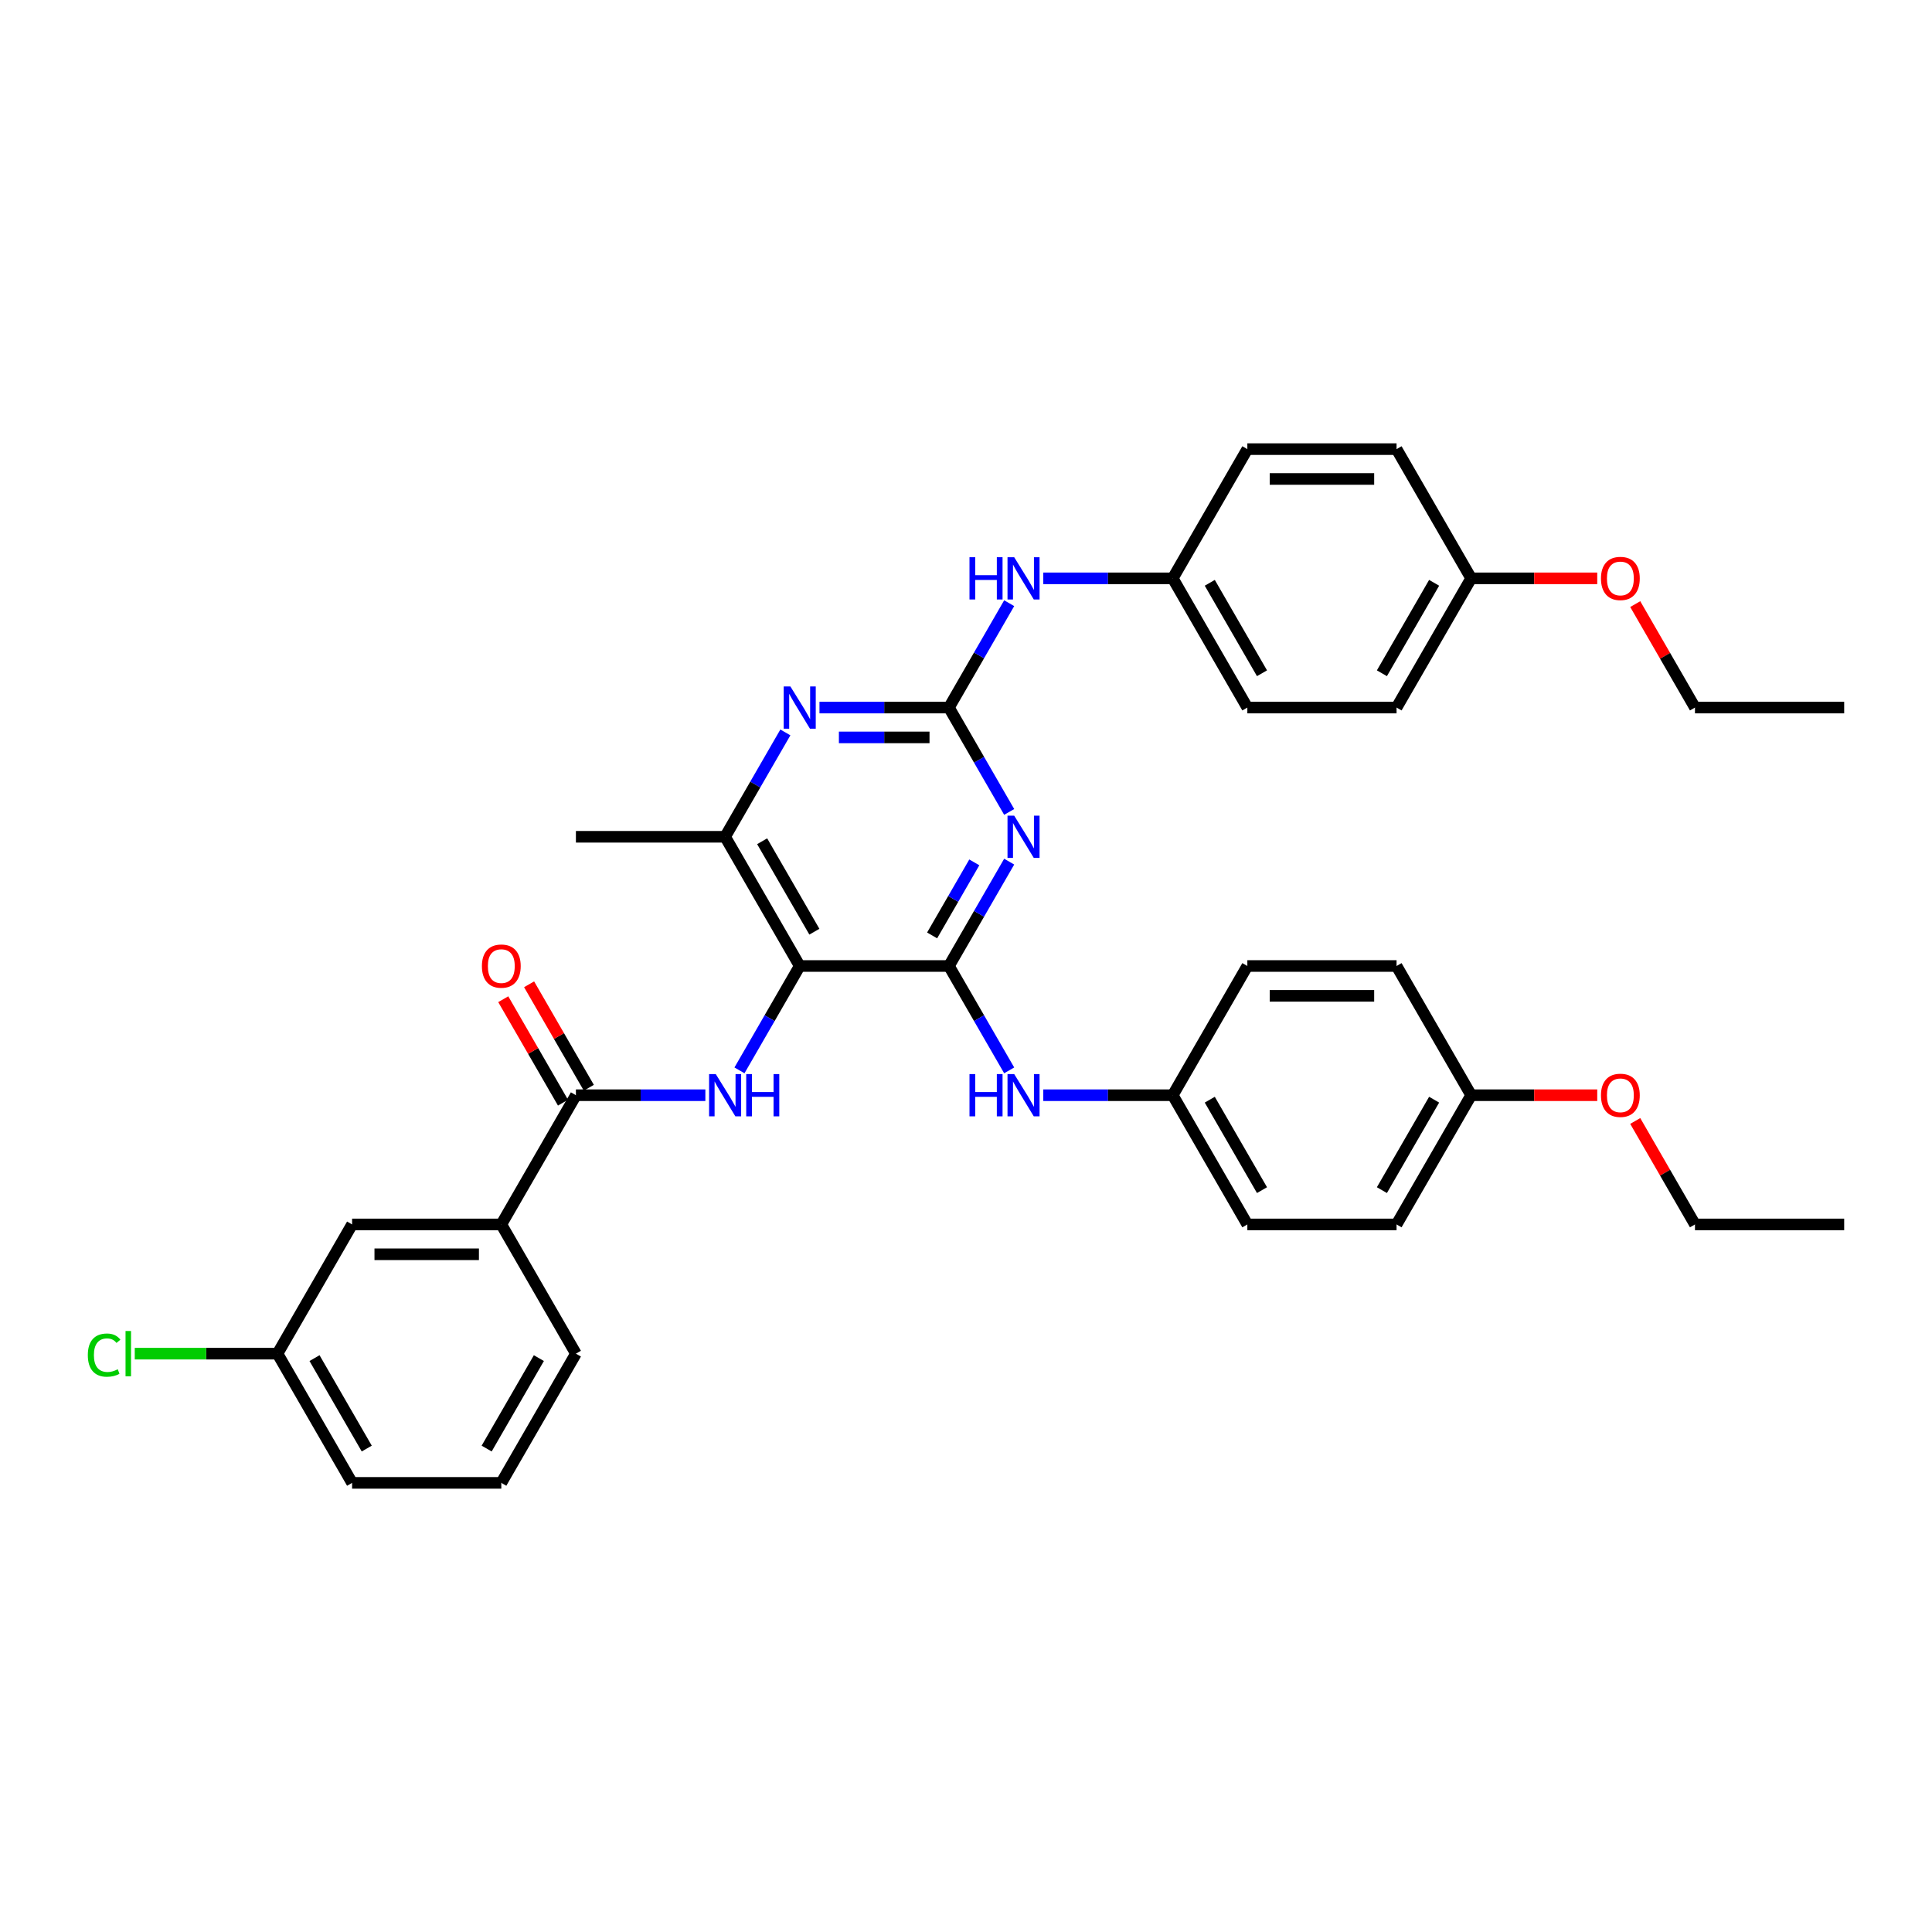 <?xml version='1.0' encoding='iso-8859-1'?>
<svg version='1.1' baseProfile='full'
              xmlns='http://www.w3.org/2000/svg'
                      xmlns:rdkit='http://www.rdkit.org/xml'
                      xmlns:xlink='http://www.w3.org/1999/xlink'
                  xml:space='preserve'
width='1000px' height='1000px' viewBox='0 0 1000 1000'>
<!-- END OF HEADER -->
<rect style='opacity:1.0;fill:#FFFFFF;stroke:none' width='1000' height='1000' x='0' y='0'> </rect>
<path class='bond-0' d='M 491.165,500 L 506.758,472.992' style='fill:none;fill-rule:evenodd;stroke:#000000;stroke-width:6px;stroke-linecap:butt;stroke-linejoin:miter;stroke-opacity:1' />
<path class='bond-0' d='M 506.758,472.992 L 522.351,445.983' style='fill:none;fill-rule:evenodd;stroke:#0000FF;stroke-width:6px;stroke-linecap:butt;stroke-linejoin:miter;stroke-opacity:1' />
<path class='bond-0' d='M 482.466,484.174 L 493.382,465.269' style='fill:none;fill-rule:evenodd;stroke:#000000;stroke-width:6px;stroke-linecap:butt;stroke-linejoin:miter;stroke-opacity:1' />
<path class='bond-0' d='M 493.382,465.269 L 504.297,446.363' style='fill:none;fill-rule:evenodd;stroke:#0000FF;stroke-width:6px;stroke-linecap:butt;stroke-linejoin:miter;stroke-opacity:1' />
<path class='bond-1' d='M 491.165,500 L 413.935,500' style='fill:none;fill-rule:evenodd;stroke:#000000;stroke-width:6px;stroke-linecap:butt;stroke-linejoin:miter;stroke-opacity:1' />
<path class='bond-7' d='M 491.165,500 L 506.758,527.008' style='fill:none;fill-rule:evenodd;stroke:#000000;stroke-width:6px;stroke-linecap:butt;stroke-linejoin:miter;stroke-opacity:1' />
<path class='bond-7' d='M 506.758,527.008 L 522.351,554.017' style='fill:none;fill-rule:evenodd;stroke:#0000FF;stroke-width:6px;stroke-linecap:butt;stroke-linejoin:miter;stroke-opacity:1' />
<path class='bond-2' d='M 522.351,420.25 L 506.758,393.242' style='fill:none;fill-rule:evenodd;stroke:#0000FF;stroke-width:6px;stroke-linecap:butt;stroke-linejoin:miter;stroke-opacity:1' />
<path class='bond-2' d='M 506.758,393.242 L 491.165,366.234' style='fill:none;fill-rule:evenodd;stroke:#000000;stroke-width:6px;stroke-linecap:butt;stroke-linejoin:miter;stroke-opacity:1' />
<path class='bond-3' d='M 413.935,500 L 398.342,527.008' style='fill:none;fill-rule:evenodd;stroke:#000000;stroke-width:6px;stroke-linecap:butt;stroke-linejoin:miter;stroke-opacity:1' />
<path class='bond-3' d='M 398.342,527.008 L 382.748,554.017' style='fill:none;fill-rule:evenodd;stroke:#0000FF;stroke-width:6px;stroke-linecap:butt;stroke-linejoin:miter;stroke-opacity:1' />
<path class='bond-6' d='M 413.935,500 L 375.32,433.117' style='fill:none;fill-rule:evenodd;stroke:#000000;stroke-width:6px;stroke-linecap:butt;stroke-linejoin:miter;stroke-opacity:1' />
<path class='bond-6' d='M 421.519,482.245 L 394.489,435.426' style='fill:none;fill-rule:evenodd;stroke:#000000;stroke-width:6px;stroke-linecap:butt;stroke-linejoin:miter;stroke-opacity:1' />
<path class='bond-9' d='M 491.165,366.234 L 506.758,339.225' style='fill:none;fill-rule:evenodd;stroke:#000000;stroke-width:6px;stroke-linecap:butt;stroke-linejoin:miter;stroke-opacity:1' />
<path class='bond-9' d='M 506.758,339.225 L 522.351,312.217' style='fill:none;fill-rule:evenodd;stroke:#0000FF;stroke-width:6px;stroke-linecap:butt;stroke-linejoin:miter;stroke-opacity:1' />
<path class='bond-36' d='M 491.165,366.234 L 457.662,366.234' style='fill:none;fill-rule:evenodd;stroke:#000000;stroke-width:6px;stroke-linecap:butt;stroke-linejoin:miter;stroke-opacity:1' />
<path class='bond-36' d='M 457.662,366.234 L 424.16,366.234' style='fill:none;fill-rule:evenodd;stroke:#0000FF;stroke-width:6px;stroke-linecap:butt;stroke-linejoin:miter;stroke-opacity:1' />
<path class='bond-36' d='M 481.114,381.68 L 457.662,381.68' style='fill:none;fill-rule:evenodd;stroke:#000000;stroke-width:6px;stroke-linecap:butt;stroke-linejoin:miter;stroke-opacity:1' />
<path class='bond-36' d='M 457.662,381.68 L 434.211,381.68' style='fill:none;fill-rule:evenodd;stroke:#0000FF;stroke-width:6px;stroke-linecap:butt;stroke-linejoin:miter;stroke-opacity:1' />
<path class='bond-5' d='M 365.094,566.883 L 331.592,566.883' style='fill:none;fill-rule:evenodd;stroke:#0000FF;stroke-width:6px;stroke-linecap:butt;stroke-linejoin:miter;stroke-opacity:1' />
<path class='bond-5' d='M 331.592,566.883 L 298.09,566.883' style='fill:none;fill-rule:evenodd;stroke:#000000;stroke-width:6px;stroke-linecap:butt;stroke-linejoin:miter;stroke-opacity:1' />
<path class='bond-4' d='M 406.506,379.1 L 390.913,406.108' style='fill:none;fill-rule:evenodd;stroke:#0000FF;stroke-width:6px;stroke-linecap:butt;stroke-linejoin:miter;stroke-opacity:1' />
<path class='bond-4' d='M 390.913,406.108 L 375.32,433.117' style='fill:none;fill-rule:evenodd;stroke:#000000;stroke-width:6px;stroke-linecap:butt;stroke-linejoin:miter;stroke-opacity:1' />
<path class='bond-8' d='M 298.09,566.883 L 259.475,633.766' style='fill:none;fill-rule:evenodd;stroke:#000000;stroke-width:6px;stroke-linecap:butt;stroke-linejoin:miter;stroke-opacity:1' />
<path class='bond-10' d='M 304.778,563.022 L 289.318,536.245' style='fill:none;fill-rule:evenodd;stroke:#000000;stroke-width:6px;stroke-linecap:butt;stroke-linejoin:miter;stroke-opacity:1' />
<path class='bond-10' d='M 289.318,536.245 L 273.859,509.468' style='fill:none;fill-rule:evenodd;stroke:#FF0000;stroke-width:6px;stroke-linecap:butt;stroke-linejoin:miter;stroke-opacity:1' />
<path class='bond-10' d='M 291.401,570.745 L 275.942,543.968' style='fill:none;fill-rule:evenodd;stroke:#000000;stroke-width:6px;stroke-linecap:butt;stroke-linejoin:miter;stroke-opacity:1' />
<path class='bond-10' d='M 275.942,543.968 L 260.482,517.191' style='fill:none;fill-rule:evenodd;stroke:#FF0000;stroke-width:6px;stroke-linecap:butt;stroke-linejoin:miter;stroke-opacity:1' />
<path class='bond-28' d='M 375.32,433.117 L 298.09,433.117' style='fill:none;fill-rule:evenodd;stroke:#000000;stroke-width:6px;stroke-linecap:butt;stroke-linejoin:miter;stroke-opacity:1' />
<path class='bond-12' d='M 540.005,566.883 L 573.508,566.883' style='fill:none;fill-rule:evenodd;stroke:#0000FF;stroke-width:6px;stroke-linecap:butt;stroke-linejoin:miter;stroke-opacity:1' />
<path class='bond-12' d='M 573.508,566.883 L 607.01,566.883' style='fill:none;fill-rule:evenodd;stroke:#000000;stroke-width:6px;stroke-linecap:butt;stroke-linejoin:miter;stroke-opacity:1' />
<path class='bond-11' d='M 259.475,633.766 L 182.244,633.766' style='fill:none;fill-rule:evenodd;stroke:#000000;stroke-width:6px;stroke-linecap:butt;stroke-linejoin:miter;stroke-opacity:1' />
<path class='bond-11' d='M 247.89,649.212 L 193.829,649.212' style='fill:none;fill-rule:evenodd;stroke:#000000;stroke-width:6px;stroke-linecap:butt;stroke-linejoin:miter;stroke-opacity:1' />
<path class='bond-29' d='M 259.475,633.766 L 298.09,700.65' style='fill:none;fill-rule:evenodd;stroke:#000000;stroke-width:6px;stroke-linecap:butt;stroke-linejoin:miter;stroke-opacity:1' />
<path class='bond-13' d='M 540.005,299.35 L 573.508,299.35' style='fill:none;fill-rule:evenodd;stroke:#0000FF;stroke-width:6px;stroke-linecap:butt;stroke-linejoin:miter;stroke-opacity:1' />
<path class='bond-13' d='M 573.508,299.35 L 607.01,299.35' style='fill:none;fill-rule:evenodd;stroke:#000000;stroke-width:6px;stroke-linecap:butt;stroke-linejoin:miter;stroke-opacity:1' />
<path class='bond-14' d='M 182.244,633.766 L 143.629,700.65' style='fill:none;fill-rule:evenodd;stroke:#000000;stroke-width:6px;stroke-linecap:butt;stroke-linejoin:miter;stroke-opacity:1' />
<path class='bond-18' d='M 607.01,566.883 L 645.625,500' style='fill:none;fill-rule:evenodd;stroke:#000000;stroke-width:6px;stroke-linecap:butt;stroke-linejoin:miter;stroke-opacity:1' />
<path class='bond-19' d='M 607.01,566.883 L 645.625,633.766' style='fill:none;fill-rule:evenodd;stroke:#000000;stroke-width:6px;stroke-linecap:butt;stroke-linejoin:miter;stroke-opacity:1' />
<path class='bond-19' d='M 626.179,569.193 L 653.209,616.011' style='fill:none;fill-rule:evenodd;stroke:#000000;stroke-width:6px;stroke-linecap:butt;stroke-linejoin:miter;stroke-opacity:1' />
<path class='bond-20' d='M 607.01,299.35 L 645.625,232.467' style='fill:none;fill-rule:evenodd;stroke:#000000;stroke-width:6px;stroke-linecap:butt;stroke-linejoin:miter;stroke-opacity:1' />
<path class='bond-21' d='M 607.01,299.35 L 645.625,366.234' style='fill:none;fill-rule:evenodd;stroke:#000000;stroke-width:6px;stroke-linecap:butt;stroke-linejoin:miter;stroke-opacity:1' />
<path class='bond-21' d='M 626.179,301.66 L 653.209,348.478' style='fill:none;fill-rule:evenodd;stroke:#000000;stroke-width:6px;stroke-linecap:butt;stroke-linejoin:miter;stroke-opacity:1' />
<path class='bond-17' d='M 143.629,700.65 L 106.69,700.65' style='fill:none;fill-rule:evenodd;stroke:#000000;stroke-width:6px;stroke-linecap:butt;stroke-linejoin:miter;stroke-opacity:1' />
<path class='bond-17' d='M 106.69,700.65 L 69.751,700.65' style='fill:none;fill-rule:evenodd;stroke:#00CC00;stroke-width:6px;stroke-linecap:butt;stroke-linejoin:miter;stroke-opacity:1' />
<path class='bond-39' d='M 143.629,700.65 L 182.244,767.533' style='fill:none;fill-rule:evenodd;stroke:#000000;stroke-width:6px;stroke-linecap:butt;stroke-linejoin:miter;stroke-opacity:1' />
<path class='bond-39' d='M 162.798,702.959 L 189.829,749.777' style='fill:none;fill-rule:evenodd;stroke:#000000;stroke-width:6px;stroke-linecap:butt;stroke-linejoin:miter;stroke-opacity:1' />
<path class='bond-15' d='M 761.47,299.35 L 722.855,366.234' style='fill:none;fill-rule:evenodd;stroke:#000000;stroke-width:6px;stroke-linecap:butt;stroke-linejoin:miter;stroke-opacity:1' />
<path class='bond-15' d='M 742.301,301.66 L 715.271,348.478' style='fill:none;fill-rule:evenodd;stroke:#000000;stroke-width:6px;stroke-linecap:butt;stroke-linejoin:miter;stroke-opacity:1' />
<path class='bond-27' d='M 761.47,299.35 L 794.1,299.35' style='fill:none;fill-rule:evenodd;stroke:#000000;stroke-width:6px;stroke-linecap:butt;stroke-linejoin:miter;stroke-opacity:1' />
<path class='bond-27' d='M 794.1,299.35 L 826.73,299.35' style='fill:none;fill-rule:evenodd;stroke:#FF0000;stroke-width:6px;stroke-linecap:butt;stroke-linejoin:miter;stroke-opacity:1' />
<path class='bond-38' d='M 761.47,299.35 L 722.855,232.467' style='fill:none;fill-rule:evenodd;stroke:#000000;stroke-width:6px;stroke-linecap:butt;stroke-linejoin:miter;stroke-opacity:1' />
<path class='bond-16' d='M 761.47,566.883 L 722.855,633.766' style='fill:none;fill-rule:evenodd;stroke:#000000;stroke-width:6px;stroke-linecap:butt;stroke-linejoin:miter;stroke-opacity:1' />
<path class='bond-16' d='M 742.301,569.193 L 715.271,616.011' style='fill:none;fill-rule:evenodd;stroke:#000000;stroke-width:6px;stroke-linecap:butt;stroke-linejoin:miter;stroke-opacity:1' />
<path class='bond-26' d='M 761.47,566.883 L 794.1,566.883' style='fill:none;fill-rule:evenodd;stroke:#000000;stroke-width:6px;stroke-linecap:butt;stroke-linejoin:miter;stroke-opacity:1' />
<path class='bond-26' d='M 794.1,566.883 L 826.73,566.883' style='fill:none;fill-rule:evenodd;stroke:#FF0000;stroke-width:6px;stroke-linecap:butt;stroke-linejoin:miter;stroke-opacity:1' />
<path class='bond-37' d='M 761.47,566.883 L 722.855,500' style='fill:none;fill-rule:evenodd;stroke:#000000;stroke-width:6px;stroke-linecap:butt;stroke-linejoin:miter;stroke-opacity:1' />
<path class='bond-23' d='M 645.625,500 L 722.855,500' style='fill:none;fill-rule:evenodd;stroke:#000000;stroke-width:6px;stroke-linecap:butt;stroke-linejoin:miter;stroke-opacity:1' />
<path class='bond-23' d='M 657.21,515.446 L 711.271,515.446' style='fill:none;fill-rule:evenodd;stroke:#000000;stroke-width:6px;stroke-linecap:butt;stroke-linejoin:miter;stroke-opacity:1' />
<path class='bond-25' d='M 645.625,633.766 L 722.855,633.766' style='fill:none;fill-rule:evenodd;stroke:#000000;stroke-width:6px;stroke-linecap:butt;stroke-linejoin:miter;stroke-opacity:1' />
<path class='bond-24' d='M 645.625,232.467 L 722.855,232.467' style='fill:none;fill-rule:evenodd;stroke:#000000;stroke-width:6px;stroke-linecap:butt;stroke-linejoin:miter;stroke-opacity:1' />
<path class='bond-24' d='M 657.21,247.913 L 711.271,247.913' style='fill:none;fill-rule:evenodd;stroke:#000000;stroke-width:6px;stroke-linecap:butt;stroke-linejoin:miter;stroke-opacity:1' />
<path class='bond-22' d='M 645.625,366.234 L 722.855,366.234' style='fill:none;fill-rule:evenodd;stroke:#000000;stroke-width:6px;stroke-linecap:butt;stroke-linejoin:miter;stroke-opacity:1' />
<path class='bond-33' d='M 846.396,580.213 L 861.856,606.99' style='fill:none;fill-rule:evenodd;stroke:#FF0000;stroke-width:6px;stroke-linecap:butt;stroke-linejoin:miter;stroke-opacity:1' />
<path class='bond-33' d='M 861.856,606.99 L 877.315,633.766' style='fill:none;fill-rule:evenodd;stroke:#000000;stroke-width:6px;stroke-linecap:butt;stroke-linejoin:miter;stroke-opacity:1' />
<path class='bond-32' d='M 846.396,312.68 L 861.856,339.457' style='fill:none;fill-rule:evenodd;stroke:#FF0000;stroke-width:6px;stroke-linecap:butt;stroke-linejoin:miter;stroke-opacity:1' />
<path class='bond-32' d='M 861.856,339.457 L 877.315,366.234' style='fill:none;fill-rule:evenodd;stroke:#000000;stroke-width:6px;stroke-linecap:butt;stroke-linejoin:miter;stroke-opacity:1' />
<path class='bond-30' d='M 298.09,700.65 L 259.475,767.533' style='fill:none;fill-rule:evenodd;stroke:#000000;stroke-width:6px;stroke-linecap:butt;stroke-linejoin:miter;stroke-opacity:1' />
<path class='bond-30' d='M 278.921,702.959 L 251.89,749.777' style='fill:none;fill-rule:evenodd;stroke:#000000;stroke-width:6px;stroke-linecap:butt;stroke-linejoin:miter;stroke-opacity:1' />
<path class='bond-31' d='M 259.475,767.533 L 182.244,767.533' style='fill:none;fill-rule:evenodd;stroke:#000000;stroke-width:6px;stroke-linecap:butt;stroke-linejoin:miter;stroke-opacity:1' />
<path class='bond-34' d='M 877.315,366.234 L 954.545,366.234' style='fill:none;fill-rule:evenodd;stroke:#000000;stroke-width:6px;stroke-linecap:butt;stroke-linejoin:miter;stroke-opacity:1' />
<path class='bond-35' d='M 877.315,633.766 L 954.545,633.766' style='fill:none;fill-rule:evenodd;stroke:#000000;stroke-width:6px;stroke-linecap:butt;stroke-linejoin:miter;stroke-opacity:1' />
<path  class='atom-1' d='M 524.945 422.181
L 532.112 433.766
Q 532.823 434.909, 533.966 436.978
Q 535.109 439.048, 535.171 439.172
L 535.171 422.181
L 538.074 422.181
L 538.074 444.053
L 535.078 444.053
L 527.386 431.387
Q 526.49 429.904, 525.532 428.205
Q 524.606 426.506, 524.327 425.981
L 524.327 444.053
L 521.485 444.053
L 521.485 422.181
L 524.945 422.181
' fill='#0000FF'/>
<path  class='atom-4' d='M 370.485 555.947
L 377.652 567.532
Q 378.363 568.675, 379.506 570.745
Q 380.649 572.814, 380.71 572.938
L 380.71 555.947
L 383.614 555.947
L 383.614 577.819
L 380.618 577.819
L 372.926 565.153
Q 372.03 563.67, 371.072 561.971
Q 370.145 560.272, 369.867 559.747
L 369.867 577.819
L 367.025 577.819
L 367.025 555.947
L 370.485 555.947
' fill='#0000FF'/>
<path  class='atom-4' d='M 386.24 555.947
L 389.206 555.947
L 389.206 565.246
L 400.389 565.246
L 400.389 555.947
L 403.354 555.947
L 403.354 577.819
L 400.389 577.819
L 400.389 567.717
L 389.206 567.717
L 389.206 577.819
L 386.24 577.819
L 386.24 555.947
' fill='#0000FF'/>
<path  class='atom-5' d='M 409.1 355.298
L 416.267 366.882
Q 416.978 368.025, 418.121 370.095
Q 419.264 372.165, 419.325 372.288
L 419.325 355.298
L 422.229 355.298
L 422.229 377.169
L 419.233 377.169
L 411.541 364.504
Q 410.645 363.021, 409.687 361.322
Q 408.76 359.623, 408.482 359.097
L 408.482 377.169
L 405.64 377.169
L 405.64 355.298
L 409.1 355.298
' fill='#0000FF'/>
<path  class='atom-8' d='M 501.807 555.947
L 504.773 555.947
L 504.773 565.246
L 515.956 565.246
L 515.956 555.947
L 518.921 555.947
L 518.921 577.819
L 515.956 577.819
L 515.956 567.717
L 504.773 567.717
L 504.773 577.819
L 501.807 577.819
L 501.807 555.947
' fill='#0000FF'/>
<path  class='atom-8' d='M 524.945 555.947
L 532.112 567.532
Q 532.823 568.675, 533.966 570.745
Q 535.109 572.814, 535.171 572.938
L 535.171 555.947
L 538.074 555.947
L 538.074 577.819
L 535.078 577.819
L 527.386 565.153
Q 526.49 563.67, 525.532 561.971
Q 524.606 560.272, 524.327 559.747
L 524.327 577.819
L 521.485 577.819
L 521.485 555.947
L 524.945 555.947
' fill='#0000FF'/>
<path  class='atom-10' d='M 501.807 288.415
L 504.773 288.415
L 504.773 297.713
L 515.956 297.713
L 515.956 288.415
L 518.921 288.415
L 518.921 310.286
L 515.956 310.286
L 515.956 300.184
L 504.773 300.184
L 504.773 310.286
L 501.807 310.286
L 501.807 288.415
' fill='#0000FF'/>
<path  class='atom-10' d='M 524.945 288.415
L 532.112 299.999
Q 532.823 301.142, 533.966 303.212
Q 535.109 305.282, 535.171 305.405
L 535.171 288.415
L 538.074 288.415
L 538.074 310.286
L 535.078 310.286
L 527.386 297.62
Q 526.49 296.138, 525.532 294.438
Q 524.606 292.739, 524.327 292.214
L 524.327 310.286
L 521.485 310.286
L 521.485 288.415
L 524.945 288.415
' fill='#0000FF'/>
<path  class='atom-11' d='M 249.435 500.062
Q 249.435 494.81, 252.03 491.875
Q 254.625 488.941, 259.475 488.941
Q 264.325 488.941, 266.92 491.875
Q 269.515 494.81, 269.515 500.062
Q 269.515 505.375, 266.889 508.403
Q 264.263 511.399, 259.475 511.399
Q 254.655 511.399, 252.03 508.403
Q 249.435 505.406, 249.435 500.062
M 259.475 508.928
Q 262.811 508.928, 264.603 506.704
Q 266.425 504.448, 266.425 500.062
Q 266.425 495.768, 264.603 493.605
Q 262.811 491.412, 259.475 491.412
Q 256.138 491.412, 254.316 493.574
Q 252.524 495.737, 252.524 500.062
Q 252.524 504.479, 254.316 506.704
Q 256.138 508.928, 259.475 508.928
' fill='#FF0000'/>
<path  class='atom-18' d='M 45.455 701.407
Q 45.455 695.97, 47.988 693.127
Q 50.552 690.255, 55.402 690.255
Q 59.912 690.255, 62.322 693.436
L 60.283 695.105
Q 58.522 692.788, 55.402 692.788
Q 52.096 692.788, 50.336 695.012
Q 48.605 697.205, 48.605 701.407
Q 48.605 705.731, 50.397 707.956
Q 52.22 710.18, 55.742 710.18
Q 58.151 710.18, 60.962 708.728
L 61.827 711.045
Q 60.684 711.786, 58.954 712.219
Q 57.224 712.651, 55.309 712.651
Q 50.552 712.651, 47.988 709.747
Q 45.455 706.844, 45.455 701.407
' fill='#00CC00'/>
<path  class='atom-18' d='M 64.978 688.926
L 67.82 688.926
L 67.82 712.373
L 64.978 712.373
L 64.978 688.926
' fill='#00CC00'/>
<path  class='atom-27' d='M 828.66 566.945
Q 828.66 561.693, 831.255 558.759
Q 833.85 555.824, 838.7 555.824
Q 843.55 555.824, 846.145 558.759
Q 848.74 561.693, 848.74 566.945
Q 848.74 572.258, 846.114 575.286
Q 843.489 578.282, 838.7 578.282
Q 833.881 578.282, 831.255 575.286
Q 828.66 572.289, 828.66 566.945
M 838.7 575.811
Q 842.037 575.811, 843.828 573.587
Q 845.651 571.332, 845.651 566.945
Q 845.651 562.651, 843.828 560.489
Q 842.037 558.295, 838.7 558.295
Q 835.364 558.295, 833.541 560.458
Q 831.75 562.62, 831.75 566.945
Q 831.75 571.363, 833.541 573.587
Q 835.364 575.811, 838.7 575.811
' fill='#FF0000'/>
<path  class='atom-28' d='M 828.66 299.412
Q 828.66 294.16, 831.255 291.226
Q 833.85 288.291, 838.7 288.291
Q 843.55 288.291, 846.145 291.226
Q 848.74 294.16, 848.74 299.412
Q 848.74 304.726, 846.114 307.753
Q 843.489 310.749, 838.7 310.749
Q 833.881 310.749, 831.255 307.753
Q 828.66 304.756, 828.66 299.412
M 838.7 308.278
Q 842.037 308.278, 843.828 306.054
Q 845.651 303.799, 845.651 299.412
Q 845.651 295.118, 843.828 292.956
Q 842.037 290.762, 838.7 290.762
Q 835.364 290.762, 833.541 292.925
Q 831.75 295.087, 831.75 299.412
Q 831.75 303.83, 833.541 306.054
Q 835.364 308.278, 838.7 308.278
' fill='#FF0000'/>
</svg>
